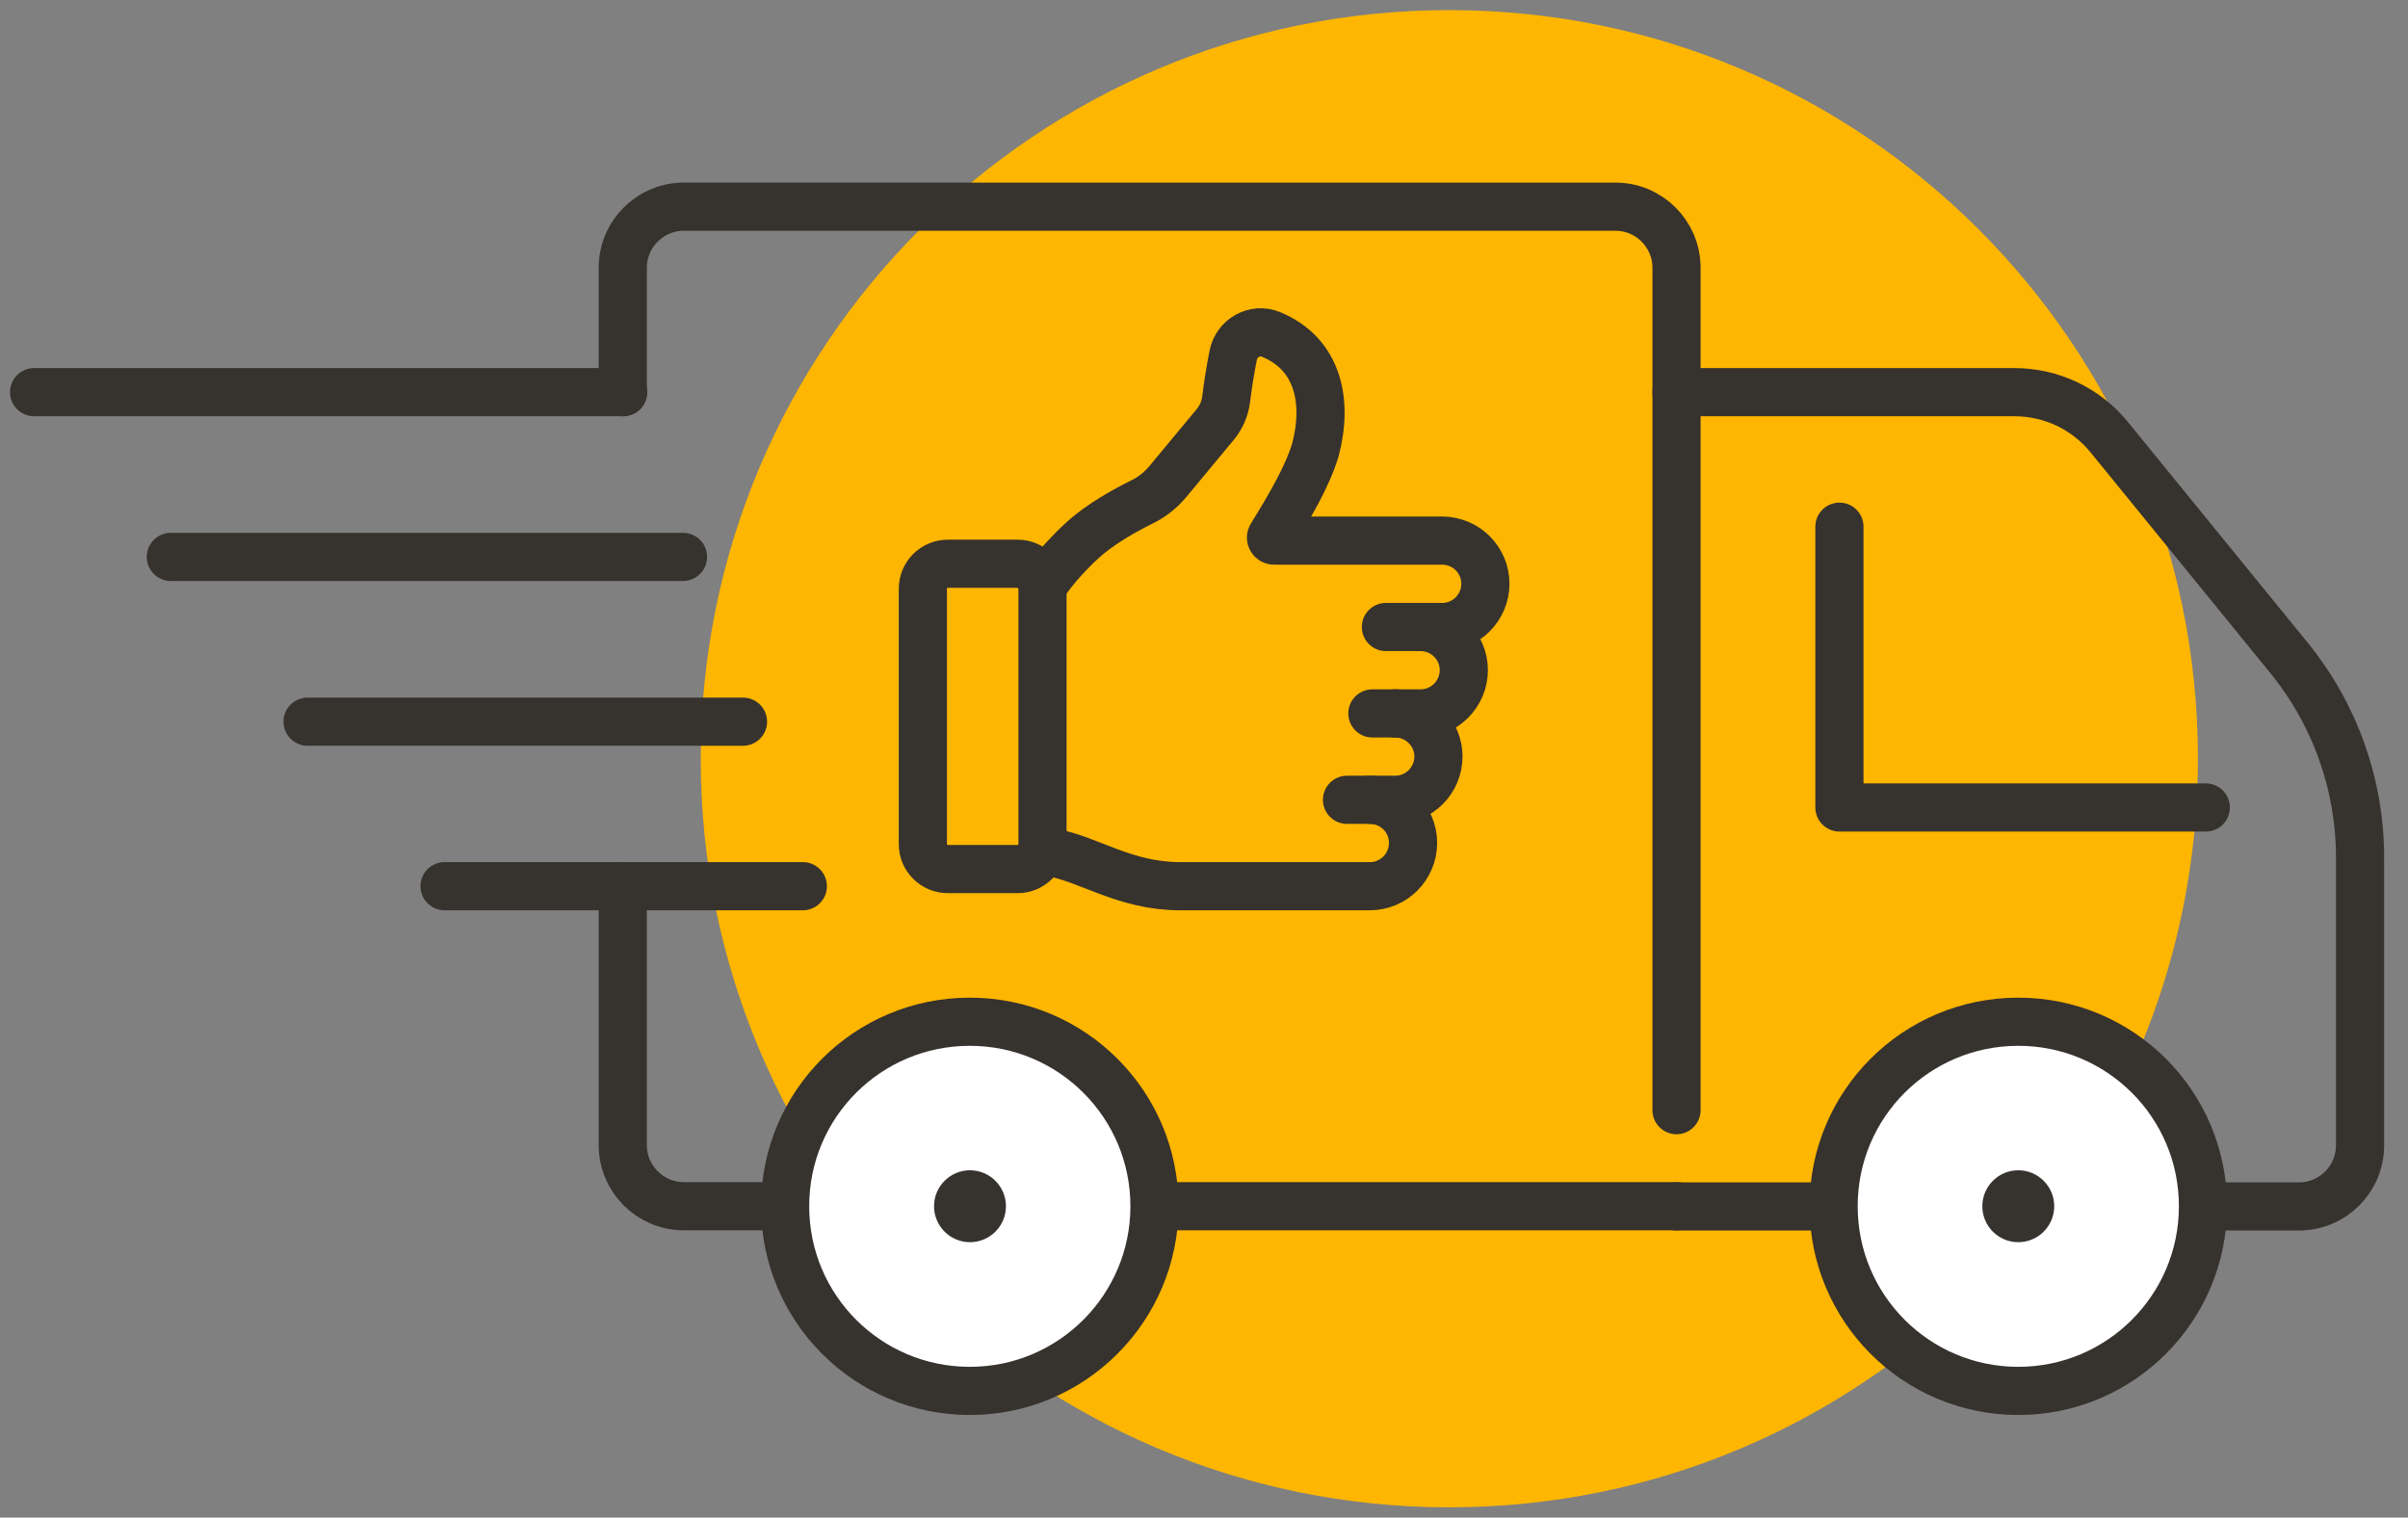 <svg width="119" height="75" viewBox="0 0 119 75" fill="none" xmlns="http://www.w3.org/2000/svg">
<rect x="0" y="0" width="119" height="75" fill="#808080" stroke="none"/>
<g clip-path="url(#clip0_18_197)">
<path d="M71.624 74.49C92.056 74.49 108.619 57.927 108.619 37.495C108.619 17.063 92.056 0.5 71.624 0.5C51.192 0.5 34.629 17.063 34.629 37.495C34.629 57.927 51.192 74.49 71.624 74.49Z" fill="#FFB600"/>
<path d="M50.284 27.86H46.841C46.159 27.86 45.606 28.413 45.606 29.095V41.715C45.606 42.396 46.159 42.949 46.841 42.949H50.284C50.966 42.949 51.519 42.396 51.519 41.715V29.095C51.519 28.413 50.966 27.86 50.284 27.86Z" stroke="#36322E" stroke-width="2.38" stroke-linecap="round" stroke-linejoin="round"/>
<path d="M70.2 30.986C71.374 30.986 72.34 31.941 72.34 33.116C72.34 34.29 71.384 35.256 70.21 35.256H67.821" stroke="#36322E" stroke-width="2.38" stroke-linecap="round" stroke-linejoin="round"/>
<path d="M68.946 35.255C70.121 35.255 71.086 36.211 71.086 37.385C71.086 38.56 70.13 39.525 68.956 39.525H66.567" stroke="#36322E" stroke-width="2.38" stroke-linecap="round" stroke-linejoin="round"/>
<path d="M51.957 42.123C53.848 42.462 55.58 43.795 58.327 43.795H67.703C68.877 43.795 69.832 42.83 69.832 41.655C69.832 40.481 68.877 39.525 67.693 39.525" stroke="#36322E" stroke-width="2.38" stroke-linecap="round" stroke-linejoin="round"/>
<path d="M68.489 30.986H71.276C72.45 30.986 73.406 30.02 73.406 28.846C73.406 27.672 72.45 26.716 71.266 26.716H62.965C62.846 26.716 62.766 26.587 62.836 26.487C63.752 25.004 64.607 23.551 65.006 22.227C65.642 19.819 65.135 17.48 62.806 16.524C62.01 16.196 61.114 16.703 60.945 17.549C60.805 18.256 60.686 18.973 60.596 19.719C60.537 20.177 60.358 20.615 60.059 20.973L57.72 23.79C57.372 24.208 56.944 24.556 56.456 24.795C55.67 25.183 54.386 25.88 53.51 26.686C52.156 27.92 51.529 28.956 51.529 28.956" stroke="#36322E" stroke-width="2.38" stroke-linecap="round" stroke-linejoin="round"/>
<g style="mix-blend-mode:multiply">
<path d="M109.007 39.904H90.902V26.029" stroke="#36322E" stroke-width="2.38" stroke-linecap="round" stroke-linejoin="round"/>
<path d="M30.777 19.381V13.23C30.777 11.568 32.131 10.214 33.793 10.214H79.835C81.497 10.214 82.851 11.568 82.851 13.23V54.863" stroke="#36322E" stroke-width="2.38" stroke-linecap="round" stroke-linejoin="round"/>
<path d="M82.851 59.61H33.793C32.131 59.61 30.777 58.257 30.777 56.594V43.795" stroke="#36322E" stroke-width="2.38" stroke-linecap="round" stroke-linejoin="round"/>
<path d="M82.851 19.38H99.552C101.373 19.38 103.095 20.197 104.239 21.61L113.117 32.508C115.387 35.295 116.631 38.779 116.631 42.372V56.604C116.631 58.267 115.277 59.62 113.615 59.62H82.851" stroke="#36322E" stroke-width="2.38" stroke-linecap="round" stroke-linejoin="round"/>
<path d="M57.053 59.61C57.053 64.646 52.972 68.737 47.926 68.737C42.88 68.737 38.799 64.656 38.799 59.61C38.799 54.564 42.88 50.493 47.926 50.493C52.972 50.493 57.053 54.574 57.053 59.61Z" fill="white" stroke="#36322E" stroke-width="2.38" stroke-linecap="round" stroke-linejoin="round"/>
<path d="M108.868 59.61C108.868 64.646 104.787 68.737 99.741 68.737C94.695 68.737 90.614 64.656 90.614 59.61C90.614 54.564 94.695 50.493 99.741 50.493C104.787 50.493 108.868 54.574 108.868 59.61Z" fill="white" stroke="#36322E" stroke-width="2.38" stroke-linecap="round" stroke-linejoin="round"/>
<path d="M21.969 43.795H39.675" stroke="#36322E" stroke-width="2.38" stroke-linecap="round" stroke-linejoin="round"/>
<path d="M15.2 35.664H36.718" stroke="#36322E" stroke-width="2.38" stroke-linecap="round" stroke-linejoin="round"/>
<path d="M8.442 27.522H33.753" stroke="#36322E" stroke-width="2.38" stroke-linecap="round" stroke-linejoin="round"/>
<path d="M1.685 19.38H30.797" stroke="#36322E" stroke-width="2.38" stroke-linecap="round" stroke-linejoin="round"/>
<path d="M47.936 61.387C48.917 61.387 49.712 60.591 49.712 59.61C49.712 58.629 48.917 57.834 47.936 57.834C46.955 57.834 46.159 58.629 46.159 59.61C46.159 60.591 46.955 61.387 47.936 61.387Z" fill="#36322E"/>
<path d="M99.74 61.387C100.722 61.387 101.517 60.591 101.517 59.61C101.517 58.629 100.722 57.834 99.74 57.834C98.759 57.834 97.964 58.629 97.964 59.61C97.964 60.591 98.759 61.387 99.74 61.387Z" fill="#36322E"/>
</g>
</g>
<defs>
<clipPath id="clip0_18_197">
<rect width="118" height="74" fill="white" transform="translate(0.5 0.5)"/>
</clipPath>
</defs>
</svg>
